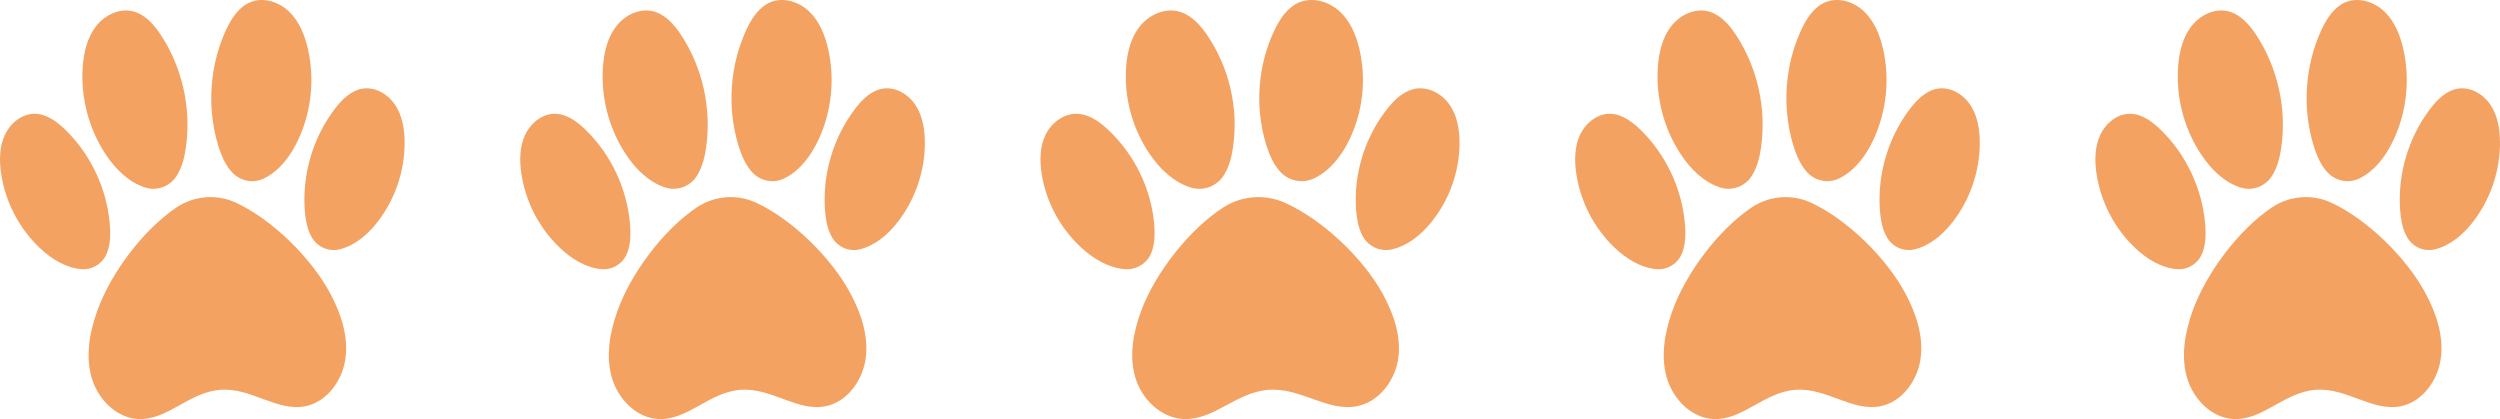 <svg xmlns="http://www.w3.org/2000/svg" fill="none" viewBox="0 0 173 29" height="29" width="173">
<g clip-path="url(#clip0_76_1286)">
<path fill="#F4A261" d="M23.911 24.757C23.717 26.3 22.649 27.802 21.144 28.108C19.162 28.511 17.402 26.809 15.237 26.975C13.073 27.141 11.586 29.092 9.566 28.997C8.033 28.924 6.754 27.602 6.333 26.106C5.911 24.61 6.202 22.997 6.722 21.533C7.654 18.909 9.925 15.885 12.219 14.352C13.446 13.532 15.01 13.412 16.345 14.035C18.841 15.201 21.535 17.844 22.847 20.296C23.579 21.663 24.105 23.214 23.911 24.757Z"></path>
<path fill="#F4A261" d="M7.602 15.561C7.649 16.157 7.642 16.768 7.463 17.337C7.445 17.393 7.426 17.449 7.405 17.503C7.122 18.231 6.402 18.689 5.634 18.625C5.63 18.625 5.627 18.624 5.624 18.624C4.528 18.529 3.537 17.906 2.736 17.144C1.315 15.794 0.362 13.949 0.076 11.997C-0.055 11.107 -0.044 10.165 0.331 9.349C0.705 8.532 1.503 7.873 2.391 7.874C3.194 7.875 3.906 8.388 4.488 8.948C6.276 10.668 7.407 13.071 7.602 15.561Z"></path>
<path fill="#F4A261" d="M12.863 10.208C12.77 10.851 12.617 11.498 12.291 12.058C12.259 12.113 12.225 12.167 12.189 12.22C11.716 12.922 10.843 13.232 10.043 12.976C10.04 12.975 10.036 12.974 10.032 12.972C8.893 12.603 7.99 11.7 7.322 10.694C6.137 8.914 5.566 6.723 5.728 4.582C5.802 3.606 6.039 2.609 6.631 1.835C7.222 1.06 8.227 0.557 9.169 0.776C10.02 0.974 10.653 1.692 11.137 2.429C12.623 4.692 13.25 7.518 12.863 10.208Z"></path>
<path fill="#F4A261" d="M21.088 14.526C21.131 15.123 21.228 15.726 21.49 16.261C21.516 16.314 21.544 16.366 21.573 16.416C21.96 17.092 22.74 17.435 23.49 17.255C23.493 17.254 23.497 17.253 23.5 17.252C24.569 16.991 25.456 16.225 26.135 15.348C27.338 13.797 28.007 11.828 28 9.855C27.997 8.955 27.846 8.025 27.354 7.275C26.863 6.525 25.976 5.996 25.098 6.132C24.305 6.256 23.677 6.871 23.185 7.513C21.673 9.487 20.911 12.035 21.088 14.526Z"></path>
<path fill="#F4A261" d="M15.089 10.033C15.277 10.655 15.524 11.271 15.929 11.775C15.969 11.824 16.011 11.873 16.054 11.92C16.626 12.542 17.536 12.714 18.288 12.339C18.291 12.338 18.294 12.336 18.298 12.334C19.37 11.796 20.128 10.764 20.639 9.668C21.546 7.728 21.785 5.474 21.306 3.383C21.089 2.429 20.706 1.479 20.006 0.805C19.306 0.129 18.238 -0.215 17.339 0.145C16.527 0.471 16.009 1.277 15.639 2.079C14.507 4.543 14.306 7.433 15.089 10.033Z"></path>
<path fill="#F4A261" d="M59.911 24.757C59.717 26.3 58.649 27.802 57.144 28.108C55.162 28.511 53.402 26.809 51.237 26.975C49.073 27.141 47.586 29.092 45.566 28.997C44.033 28.924 42.754 27.602 42.333 26.106C41.911 24.61 42.202 22.997 42.722 21.533C43.654 18.909 45.925 15.885 48.219 14.352C49.446 13.532 51.01 13.412 52.345 14.035C54.841 15.201 57.535 17.844 58.847 20.296C59.579 21.663 60.105 23.214 59.911 24.757Z"></path>
<path fill="#F4A261" d="M43.602 15.561C43.649 16.157 43.642 16.768 43.463 17.337C43.446 17.393 43.426 17.449 43.405 17.503C43.122 18.231 42.402 18.689 41.634 18.625C41.63 18.625 41.627 18.624 41.623 18.624C40.528 18.529 39.537 17.906 38.736 17.144C37.315 15.794 36.362 13.949 36.076 11.997C35.945 11.107 35.956 10.165 36.331 9.349C36.705 8.532 37.503 7.873 38.391 7.874C39.194 7.875 39.906 8.388 40.488 8.948C42.276 10.668 43.407 13.071 43.602 15.561Z"></path>
<path fill="#F4A261" d="M48.863 10.208C48.77 10.851 48.617 11.498 48.291 12.058C48.259 12.113 48.225 12.167 48.189 12.22C47.716 12.922 46.843 13.232 46.043 12.976C46.04 12.975 46.036 12.974 46.032 12.972C44.893 12.603 43.99 11.7 43.322 10.694C42.137 8.914 41.566 6.723 41.728 4.582C41.802 3.606 42.039 2.609 42.631 1.835C43.222 1.06 44.227 0.557 45.169 0.776C46.02 0.974 46.653 1.692 47.137 2.429C48.623 4.692 49.25 7.518 48.863 10.208Z"></path>
<path fill="#F4A261" d="M57.089 14.526C57.131 15.123 57.228 15.726 57.49 16.261C57.516 16.314 57.544 16.366 57.573 16.416C57.96 17.092 58.74 17.435 59.49 17.255C59.493 17.254 59.496 17.253 59.5 17.252C60.569 16.991 61.456 16.225 62.135 15.348C63.338 13.797 64.007 11.828 64 9.855C63.997 8.955 63.846 8.025 63.354 7.275C62.863 6.525 61.976 5.996 61.098 6.132C60.305 6.256 59.677 6.871 59.185 7.513C57.673 9.487 56.911 12.035 57.089 14.526Z"></path>
<path fill="#F4A261" d="M51.089 10.033C51.277 10.655 51.523 11.271 51.929 11.775C51.969 11.824 52.011 11.873 52.054 11.92C52.626 12.542 53.536 12.714 54.288 12.339C54.291 12.338 54.294 12.336 54.298 12.334C55.37 11.796 56.128 10.764 56.639 9.668C57.546 7.728 57.785 5.474 57.306 3.383C57.089 2.429 56.706 1.479 56.006 0.805C55.306 0.129 54.238 -0.215 53.339 0.145C52.527 0.471 52.008 1.277 51.639 2.079C50.507 4.543 50.306 7.433 51.089 10.033Z"></path>
<path fill="#F4A261" d="M96.765 24.757C96.564 26.3 95.458 27.802 93.9 28.108C91.846 28.511 90.023 26.809 87.781 26.975C85.54 27.141 84 29.092 81.907 28.997C80.32 28.924 78.996 27.602 78.559 26.106C78.123 24.61 78.423 22.997 78.962 21.533C79.927 18.909 82.28 15.885 84.655 14.352C85.927 13.532 87.546 13.412 88.929 14.035C91.513 15.201 94.305 17.844 95.663 20.296C96.421 21.663 96.966 23.214 96.765 24.757Z"></path>
<path fill="#F4A261" d="M79.874 15.561C79.922 16.157 79.915 16.768 79.73 17.337C79.711 17.393 79.691 17.449 79.669 17.503C79.377 18.231 78.631 18.689 77.835 18.625C77.832 18.625 77.828 18.624 77.824 18.624C76.69 18.529 75.664 17.906 74.833 17.144C73.362 15.794 72.375 13.949 72.078 11.997C71.943 11.107 71.955 10.165 72.343 9.349C72.73 8.532 73.557 7.873 74.477 7.874C75.308 7.875 76.046 8.388 76.648 8.948C78.5 10.668 79.672 13.071 79.874 15.561Z"></path>
<path fill="#F4A261" d="M85.322 10.208C85.226 10.851 85.068 11.498 84.73 12.058C84.697 12.113 84.662 12.167 84.625 12.22C84.135 12.922 83.23 13.232 82.402 12.976C82.398 12.975 82.395 12.974 82.391 12.972C81.211 12.603 80.276 11.7 79.583 10.694C78.357 8.914 77.765 6.723 77.933 4.582C78.009 3.606 78.255 2.609 78.868 1.835C79.48 1.06 80.521 0.557 81.496 0.776C82.378 0.974 83.034 1.692 83.535 2.429C85.074 4.692 85.724 7.518 85.322 10.208Z"></path>
<path fill="#F4A261" d="M93.842 14.526C93.886 15.123 93.987 15.726 94.258 16.261C94.284 16.314 94.313 16.366 94.343 16.416C94.744 17.092 95.552 17.435 96.329 17.255C96.332 17.254 96.336 17.253 96.339 17.252C97.446 16.991 98.365 16.225 99.069 15.348C100.315 13.797 101.007 11.828 101 9.855C100.997 8.955 100.84 8.025 100.331 7.275C99.823 6.525 98.904 5.996 97.994 6.132C97.173 6.256 96.523 6.871 96.013 7.513C94.447 9.487 93.658 12.035 93.842 14.526Z"></path>
<path fill="#F4A261" d="M87.628 10.033C87.822 10.655 88.078 11.271 88.498 11.775C88.54 11.824 88.583 11.873 88.627 11.92C89.22 12.542 90.162 12.714 90.941 12.339C90.945 12.338 90.948 12.336 90.952 12.334C92.061 11.796 92.847 10.764 93.376 9.668C94.315 7.728 94.563 5.474 94.067 3.383C93.842 2.429 93.446 1.479 92.721 0.805C91.996 0.129 90.89 -0.215 89.959 0.145C89.118 0.471 88.58 1.277 88.198 2.079C87.025 4.543 86.817 7.433 87.628 10.033Z"></path>
<path fill="#F4A261" d="M132.911 24.757C132.717 26.3 131.649 27.802 130.144 28.108C128.162 28.511 126.402 26.809 124.237 26.975C122.073 27.141 120.586 29.092 118.566 28.997C117.033 28.924 115.754 27.602 115.333 26.106C114.911 24.61 115.202 22.997 115.722 21.533C116.654 18.909 118.925 15.885 121.219 14.352C122.446 13.532 124.01 13.412 125.345 14.035C127.841 15.201 130.536 17.844 131.847 20.296C132.579 21.663 133.105 23.214 132.911 24.757Z"></path>
<path fill="#F4A261" d="M116.602 15.561C116.649 16.157 116.642 16.768 116.463 17.337C116.445 17.393 116.426 17.449 116.405 17.503C116.122 18.231 115.402 18.689 114.634 18.625C114.63 18.625 114.627 18.624 114.624 18.624C113.528 18.529 112.537 17.906 111.736 17.144C110.315 15.794 109.362 13.949 109.076 11.997C108.945 11.107 108.956 10.165 109.331 9.349C109.705 8.532 110.503 7.873 111.391 7.874C112.194 7.875 112.906 8.388 113.488 8.948C115.276 10.668 116.407 13.071 116.602 15.561Z"></path>
<path fill="#F4A261" d="M121.863 10.208C121.77 10.851 121.617 11.498 121.291 12.058C121.259 12.113 121.225 12.167 121.189 12.22C120.716 12.922 119.843 13.232 119.043 12.976C119.04 12.975 119.036 12.974 119.032 12.972C117.893 12.603 116.99 11.7 116.322 10.694C115.137 8.914 114.566 6.723 114.728 4.582C114.802 3.606 115.039 2.609 115.631 1.835C116.222 1.06 117.227 0.557 118.169 0.776C119.02 0.974 119.653 1.692 120.137 2.429C121.623 4.692 122.25 7.518 121.863 10.208Z"></path>
<path fill="#F4A261" d="M130.088 14.526C130.131 15.123 130.228 15.726 130.49 16.261C130.516 16.314 130.544 16.366 130.573 16.416C130.96 17.092 131.74 17.435 132.49 17.255C132.493 17.254 132.497 17.253 132.5 17.252C133.569 16.991 134.456 16.225 135.135 15.348C136.338 13.797 137.007 11.828 137 9.855C136.997 8.955 136.846 8.025 136.354 7.275C135.863 6.525 134.976 5.996 134.098 6.132C133.305 6.256 132.677 6.871 132.185 7.513C130.673 9.487 129.911 12.035 130.088 14.526Z"></path>
<path fill="#F4A261" d="M124.089 10.033C124.277 10.655 124.524 11.271 124.929 11.775C124.969 11.824 125.011 11.873 125.054 11.92C125.626 12.542 126.536 12.714 127.288 12.339C127.291 12.338 127.294 12.336 127.298 12.334C128.37 11.796 129.128 10.764 129.639 9.668C130.546 7.728 130.785 5.474 130.307 3.383C130.089 2.429 129.706 1.479 129.006 0.805C128.306 0.129 127.238 -0.215 126.339 0.145C125.527 0.471 125.008 1.277 124.639 2.079C123.507 4.543 123.306 7.433 124.089 10.033Z"></path>
<path fill="#F4A261" d="M168.911 24.757C168.717 26.3 167.649 27.802 166.144 28.108C164.162 28.511 162.402 26.809 160.237 26.975C158.073 27.141 156.586 29.092 154.566 28.997C153.033 28.924 151.754 27.602 151.333 26.106C150.911 24.61 151.202 22.997 151.722 21.533C152.654 18.909 154.925 15.885 157.219 14.352C158.446 13.532 160.01 13.412 161.345 14.035C163.841 15.201 166.536 17.844 167.847 20.296C168.579 21.663 169.105 23.214 168.911 24.757Z"></path>
<path fill="#F4A261" d="M152.602 15.561C152.649 16.157 152.642 16.768 152.463 17.337C152.445 17.393 152.426 17.449 152.405 17.503C152.122 18.231 151.402 18.689 150.634 18.625C150.63 18.625 150.627 18.624 150.624 18.624C149.528 18.529 148.537 17.906 147.736 17.144C146.315 15.794 145.362 13.949 145.076 11.997C144.945 11.107 144.956 10.165 145.331 9.349C145.705 8.532 146.503 7.873 147.391 7.874C148.194 7.875 148.906 8.388 149.488 8.948C151.276 10.668 152.407 13.071 152.602 15.561Z"></path>
<path fill="#F4A261" d="M157.863 10.208C157.77 10.851 157.617 11.498 157.291 12.058C157.259 12.113 157.225 12.167 157.189 12.22C156.716 12.922 155.843 13.232 155.043 12.976C155.04 12.975 155.036 12.974 155.032 12.972C153.893 12.603 152.99 11.7 152.322 10.694C151.137 8.914 150.566 6.723 150.728 4.582C150.802 3.606 151.039 2.609 151.631 1.835C152.222 1.06 153.227 0.557 154.169 0.776C155.02 0.974 155.653 1.692 156.137 2.429C157.623 4.692 158.25 7.518 157.863 10.208Z"></path>
<path fill="#F4A261" d="M166.088 14.526C166.131 15.123 166.228 15.726 166.49 16.261C166.516 16.314 166.544 16.366 166.573 16.416C166.96 17.092 167.74 17.435 168.49 17.255C168.493 17.254 168.497 17.253 168.5 17.252C169.569 16.991 170.456 16.225 171.135 15.348C172.338 13.797 173.007 11.828 173 9.855C172.997 8.955 172.846 8.025 172.354 7.275C171.863 6.525 170.976 5.996 170.098 6.132C169.305 6.256 168.677 6.871 168.185 7.513C166.673 9.487 165.911 12.035 166.088 14.526Z"></path>
<path fill="#F4A261" d="M160.089 10.033C160.277 10.655 160.524 11.271 160.929 11.775C160.969 11.824 161.011 11.873 161.054 11.92C161.626 12.542 162.536 12.714 163.288 12.339C163.291 12.338 163.294 12.336 163.298 12.334C164.37 11.796 165.128 10.764 165.639 9.668C166.546 7.728 166.785 5.474 166.307 3.383C166.089 2.429 165.706 1.479 165.006 0.805C164.306 0.129 163.238 -0.215 162.339 0.145C161.527 0.471 161.008 1.277 160.639 2.079C159.507 4.543 159.306 7.433 160.089 10.033Z"></path>
</g>
<defs>
<clipPath id="clip0_76_1286">
<rect fill="white" height="29" width="173"></rect>
</clipPath>
</defs>
</svg>
